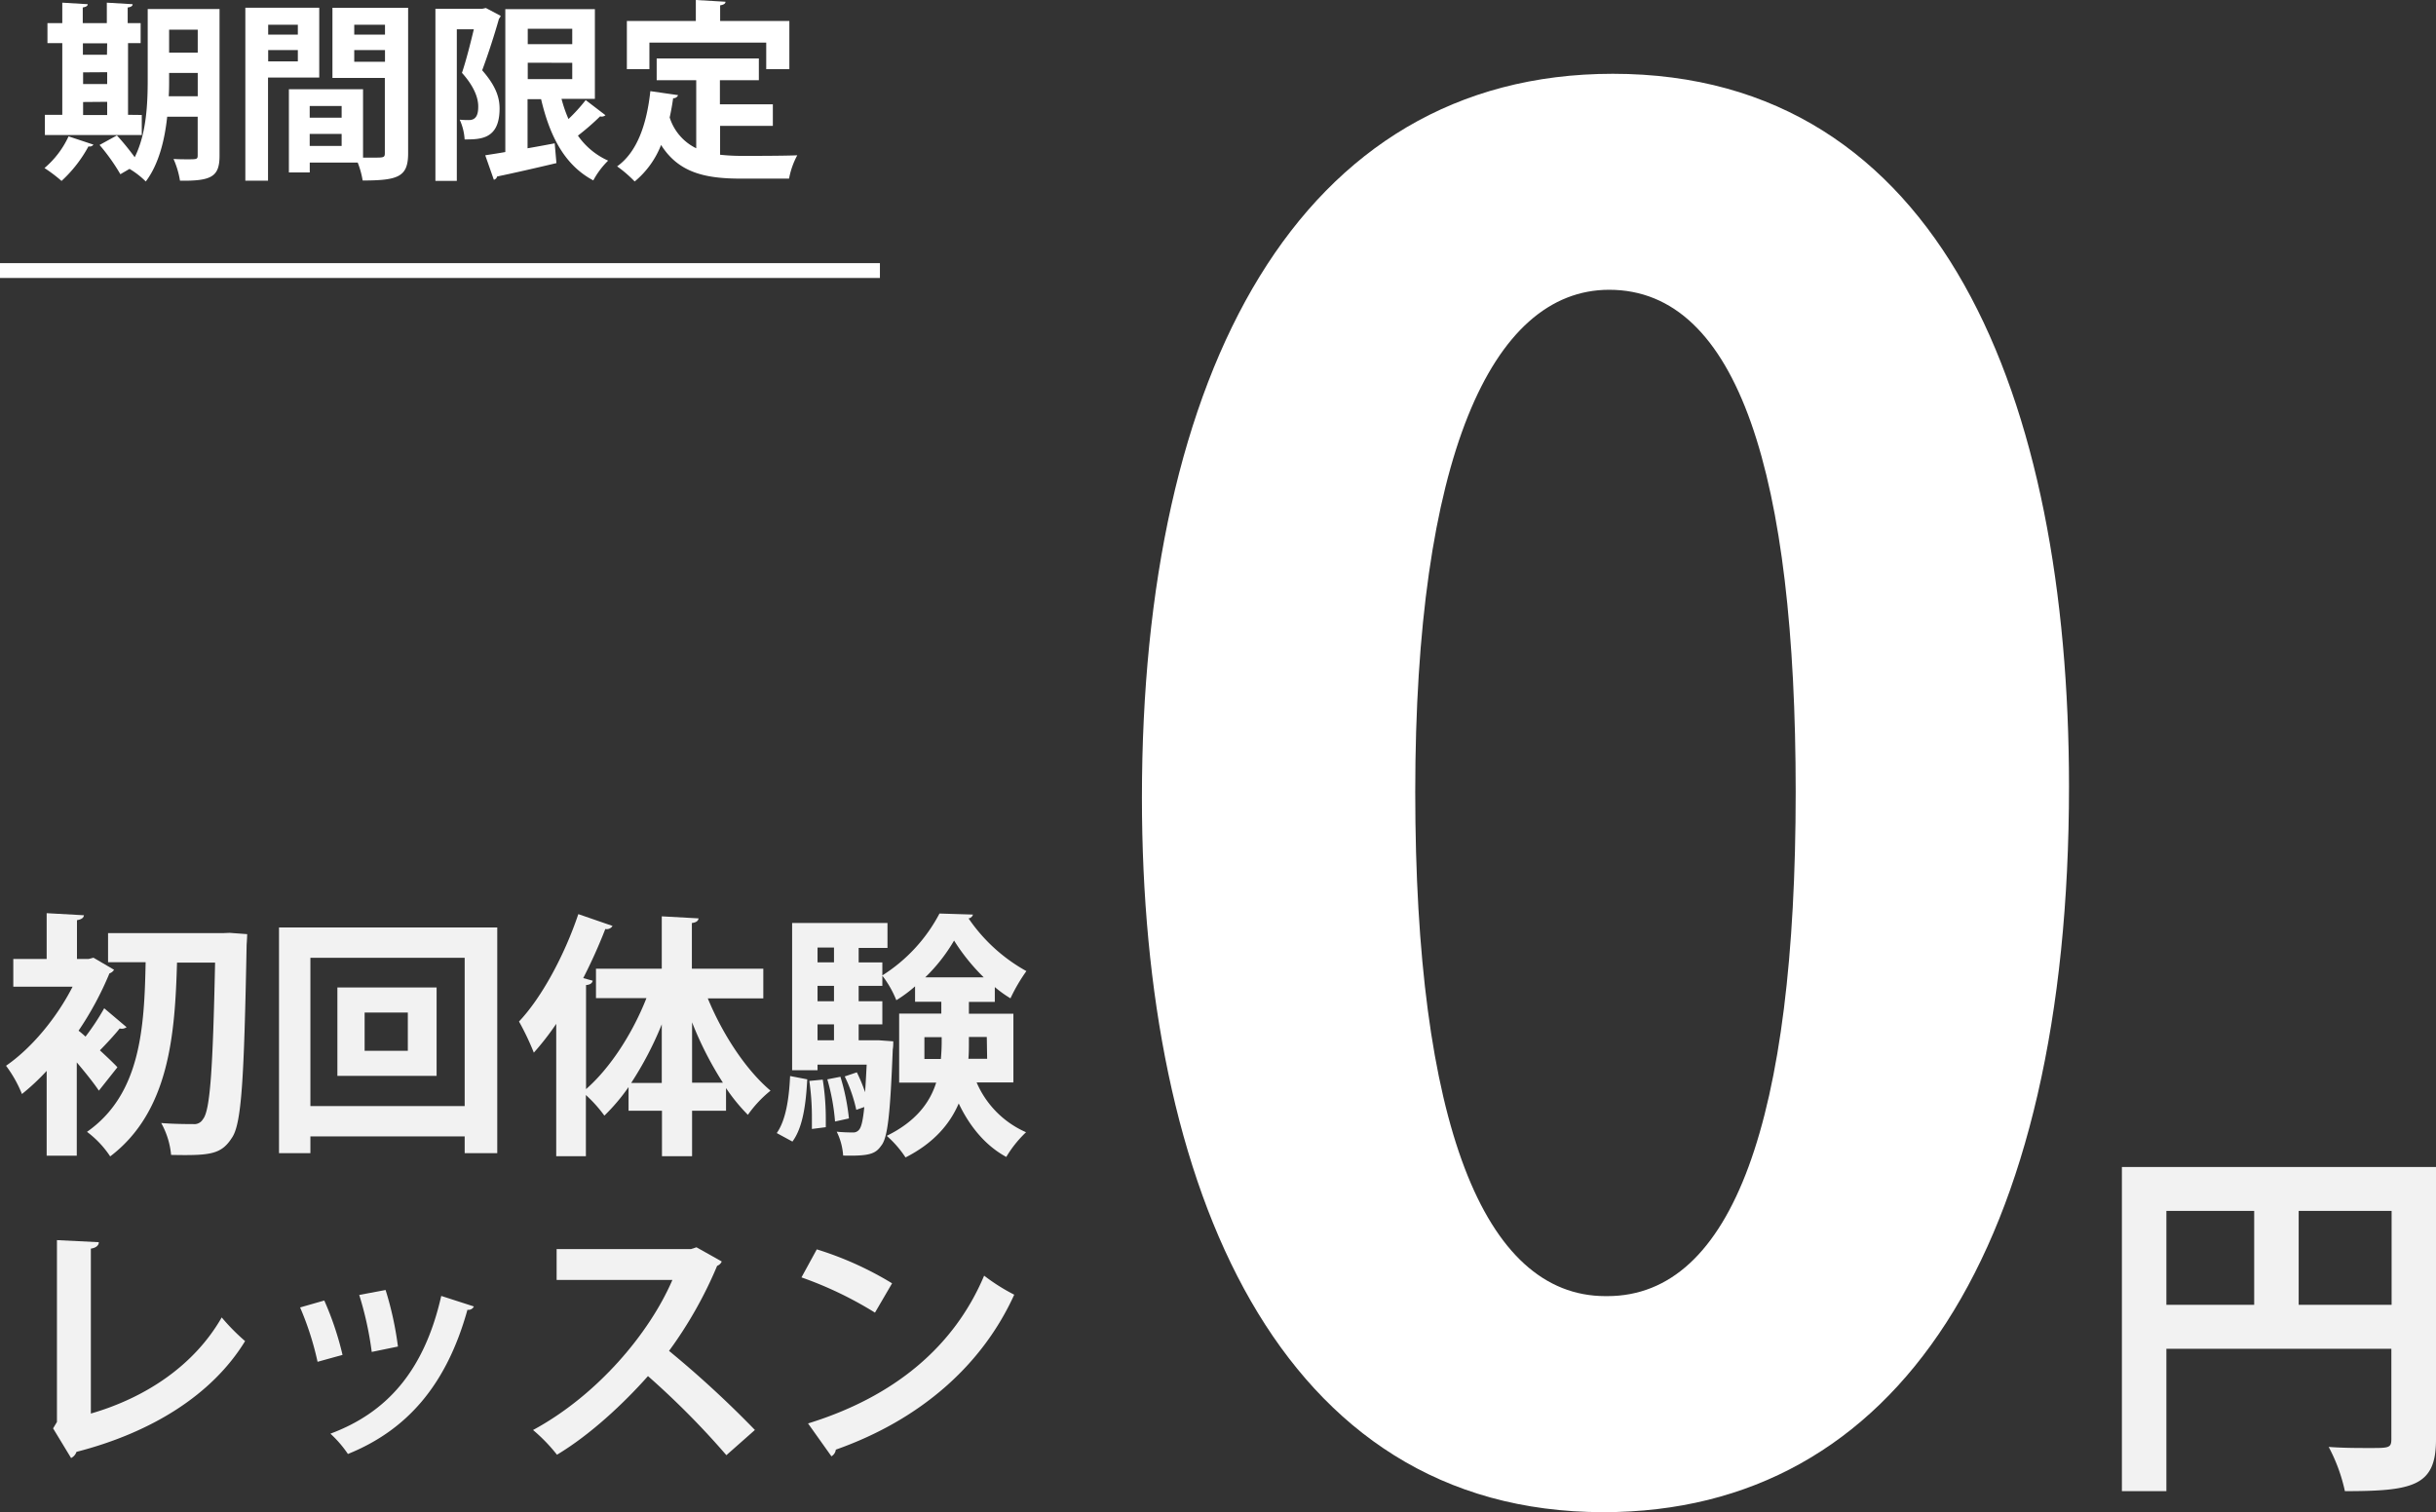 <svg xmlns="http://www.w3.org/2000/svg" viewBox="0 0 492.78 305.95"><rect x="0" y="0" width="492.78" height="305.95" fill="#333333" stroke="none"/><defs><style>.cls-1{fill:#f2f2f2;}.cls-2{fill:none;stroke:#fff;stroke-miterlimit:10;stroke-width:3px;}.cls-3{fill:#fff;}</style></defs><g id="レイヤー_2" data-name="レイヤー 2"><g id="レイヤー_1-2" data-name="レイヤー 1"><path class="cls-1" d="M25.61,207.83a1.7,1.7,0,0,1-1.4.26c-.94,1.19-2.61,3-4,4.42,1.56,1.45,3,2.81,3.54,3.43L20,220.67c-1-1.51-2.75-3.69-4.47-5.72v18.88H9.44V216.67a45.85,45.85,0,0,1-5,4.68,25.21,25.21,0,0,0-3.22-5.72c5.15-3.54,10.24-9.67,13.47-16h-12v-5.61H9.44v-9.26l7.54.42c-.06.52-.47.83-1.41,1v7.85h2.34l1-.26,4.16,2.44a1.67,1.67,0,0,1-.93.73,65.18,65.18,0,0,1-6.25,11.6c.42.31.89.72,1.41,1.19A49.11,49.11,0,0,0,21.08,204Zm20.85-19.09L50,189c0,.47-.06,1.41-.11,2.19-.52,27.09-1,36.24-3,39.05-2.14,3.33-4.37,3.59-12.28,3.43a16.17,16.17,0,0,0-2-6.45c2.75.21,5.2.21,6.45.21a2,2,0,0,0,2-1c1.46-1.72,2-10.19,2.45-31.67h-7.7c-.42,14.25-1.46,30.06-13.52,39.21A19.86,19.86,0,0,0,17.6,229c10.82-7.59,11.6-20.9,11.86-34.32h-7.6v-5.88H45Z"/><path class="cls-1" d="M56.44,187.65h44.15v45.66H94v-3.38H62.79v3.38H56.44Zm6.35,36.14H94v-30H62.79Zm5.46-24H88.32v17.89H68.25ZM82.5,212.61v-7.75H73.76v7.75Z"/><path class="cls-1" d="M154.41,202H143.18c3,7.28,7.7,14.46,12.69,18.67a24,24,0,0,0-4.58,4.89,36.59,36.59,0,0,1-4.42-5.41v4.58H140v9.2h-6.09v-9.2h-6.76v-4.79a39,39,0,0,1-4.89,5.78,27.61,27.61,0,0,0-3.74-4.17v12.38h-6V207.15a55,55,0,0,1-4.53,5.83,53.56,53.56,0,0,0-3-6.3c4.58-4.83,9.2-13.41,12-21.73l6.92,2.39a1.36,1.36,0,0,1-1.46.62,107.27,107.27,0,0,1-4.47,9.94l1.92.52c-.1.46-.47.83-1.35.88v21.06c4.89-4.26,9.41-11.28,12.22-18.41H120.56V196h13.31v-10.6l7.44.41c-.05.47-.42.83-1.35.94V196h14.45Zm-20.54,5.25a68.63,68.63,0,0,1-6.19,11.86h6.19ZM140,219.06h6.24A69.72,69.72,0,0,1,140,206.84Z"/><path class="cls-1" d="M163.3,218.38c-.26,4.79-.83,9.68-3,12.59l-3.17-1.72c1.87-2.65,2.49-7.07,2.7-11.54Zm10.4-23.66h4.79v4.74H173.7v3.12h4.79v4.68H173.7v3.22h3l1.14,0,2.86.21c0,.46,0,1.09-.1,1.61-.52,13-1,17.89-2.34,19.5-1.15,1.66-2.39,2.13-7.7,2a12.75,12.75,0,0,0-1.3-4.83,29.2,29.2,0,0,0,3.23.15,1.47,1.47,0,0,0,1.35-.62c.41-.52.73-1.82,1-4.52l-1.62.57a29.77,29.77,0,0,0-2.34-6.76l2.45-.83a31.31,31.31,0,0,1,1.66,4H175c.11-1.56.21-3.38.32-5.56h-9.94v1.14h-5.14v-29.8h19.29v5.05H173.7Zm-9.46,33.7c0-.67,0-1.4,0-2.18a51.08,51.08,0,0,0-.52-7.54l2.71-.26a49.25,49.25,0,0,1,.62,7.74c0,.68,0,1.3,0,1.88Zm4.47-36.71h-3.33v3h3.33Zm0,10.87v-3.12h-3.33v3.12Zm0,7.9v-3.22h-3.33v3.22Zm.21,16.43a42.26,42.26,0,0,0-1.56-8.53l2.65-.52a43.85,43.85,0,0,1,1.72,8.43ZM205,219h-7.44a19.29,19.29,0,0,0,10,10.08,23.31,23.31,0,0,0-4,5c-4.21-2.29-7.38-6.14-9.62-10.82-1.76,4.11-5,8-10.76,10.92a21.58,21.58,0,0,0-3.8-4.37c5.93-2.91,8.74-6.76,10-10.76h-7.49V205.07h8.53v-2.39h-5.31v-3.12a27.09,27.09,0,0,1-3.79,2.81,20.77,20.77,0,0,0-2.86-5,32.88,32.88,0,0,0,11.59-12.54l6.77.21a1.07,1.07,0,0,1-.89.78,34.22,34.22,0,0,0,11.7,10.66,34.55,34.55,0,0,0-3.22,5.51,24.1,24.1,0,0,1-3.17-2.28v3H196v2.39h9Zm-18-4.74h3.33a41.18,41.18,0,0,0,.16-4.42H187ZM199,197.74A40.64,40.64,0,0,1,193,190.3a34.73,34.73,0,0,1-5.83,7.44Zm.62,12.06H196c0,2.4,0,3.28-.1,4.42h3.79Z"/><path class="cls-1" d="M18.38,286c11.29-3.27,21-9.88,26.47-19.45a41.28,41.28,0,0,0,4.73,4.79c-6.65,10.87-18.93,18.51-34.11,22.41A2.16,2.16,0,0,1,14.38,295l-3.64-6,.78-1.3V250.91l8.47.42c0,.62-.52,1.14-1.61,1.3Z"/><path class="cls-1" d="M65.6,263.13a61.87,61.87,0,0,1,3.69,11l-5.05,1.4a60.21,60.21,0,0,0-3.53-11Zm30.26,1.2a1.19,1.19,0,0,1-1.3.67c-4.26,15.34-12.32,24.39-24.18,29.18a23,23,0,0,0-3.54-4.11C78,285.91,85.77,277.64,89.26,262.2ZM78,261a66.58,66.58,0,0,1,2.5,11.44l-5.3,1.09A68.46,68.46,0,0,0,72.67,262Z"/><path class="cls-1" d="M146,255.23a1.58,1.58,0,0,1-.93.88,84.19,84.19,0,0,1-9.73,17.21,208.81,208.81,0,0,1,17.37,16l-5.77,5.1a165.15,165.15,0,0,0-15.86-16c-4.89,5.51-11.65,11.86-18.41,15.91a33.87,33.87,0,0,0-4.84-5c12.95-7,23.51-19.5,28.19-30.37H112.6v-6.24h27.2l1.09-.36Z"/><path class="cls-1" d="M165.23,252.78a67.48,67.48,0,0,1,15.23,6.87L177,265.58a75.75,75.75,0,0,0-14.87-7.13ZM163.46,288c17.52-5.41,29.59-15.6,35.62-29.9a39.42,39.42,0,0,0,6.09,3.85c-6.45,14.19-18.88,25.27-36.09,31.35a1.8,1.8,0,0,1-.89,1.35Z"/><path class="cls-1" d="M492.78,236.11v55.14c0,9.4-4.55,10.45-18.43,10.45a34.3,34.3,0,0,0-3.28-8.95c2.91.22,6,.22,8.28.22,3.95,0,4.4,0,4.4-1.87V272.9H438.24v28.8h-9V236.11ZM438.24,245v19H456V245ZM465,264h18.8V245H465Z"/><line class="cls-2" y1="54.74" x2="178" y2="54.74"/><path class="cls-3" d="M18.9,29.26a.91.91,0,0,1-1,.35,26.94,26.94,0,0,1-5.45,7A29.72,29.72,0,0,0,9,34a18.63,18.63,0,0,0,4.87-6.41Zm9.78-6v4.06H9.08V23.23H12.6V8.73h-3V4.68h3V.54l5.14.31c0,.35-.31.54-1,.66V4.68h4.87V.54l5.22.31c0,.35-.31.58-1,.66V4.68h2.62V8.73H25.9v14.5Zm-7-14.5H16.77v2.32h4.87Zm-4.87,5.88V17h4.87V14.61Zm0,6v2.63h4.87V20.6ZM44.41,1.82V31.5c0,4.25-1.62,5.14-8,5.06a17.57,17.57,0,0,0-1.31-4.4c1,.07,2.08.07,2.89.07,1.82,0,2,0,2-.81v-7.8H33.82c-.5,4.71-1.7,9.62-4.33,13.1a17,17,0,0,0-3.29-2.55l-1.85,1.08a40,40,0,0,0-4.21-5.92l3.51-1.93a51.22,51.22,0,0,1,3.6,4.41c2.39-4.76,2.63-10.86,2.63-15.69V1.82Zm-10.2,14.3c0,1,0,2.2-.08,3.36H40V14.76H34.21ZM40,6H34.21v4.64H40Z"/><path class="cls-3" d="M64.58,15.69H54.22V36.56H49.63v-35H64.58ZM60.25,5h-6V7h6Zm-6,7.42h6V10.13h-6ZM82.56,1.58V31c0,4.75-1.94,5.52-9.2,5.52a17.32,17.32,0,0,0-1-3.63h-9.7v2H58.44V18.05h15V31.89c.78,0,1.51,0,2.13,0,2.05,0,2.28,0,2.28-.92V15.77H67.25V1.58ZM69.11,21.45H62.65v2.36h6.46Zm-6.46,8.08h6.46V27.09H62.65ZM77.88,5H71.66V7h6.22Zm-6.22,7.5h6.22V10.13H71.66Z"/><path class="cls-3" d="M98.29,1.62l3,1.59a1.84,1.84,0,0,1-.35.58c-.89,3.17-2.24,7.34-3.4,10.43,2.63,3,3.52,5.34,3.52,7.73,0,6.26-3.87,6.26-7.07,6.26a11.13,11.13,0,0,0-1-4,16.86,16.86,0,0,0,1.89.08c1.74,0,1.86-1.66,1.86-2.78,0-1.82-.93-4.14-3.29-6.77.85-2.51,1.74-6.06,2.4-8.81H92.41V36.6H88.08V1.78h9.47ZM113.59,20A27,27,0,0,0,115,24.08a34.69,34.69,0,0,0,3.48-3.83l4,3.06a1.16,1.16,0,0,1-1.08.23,49.57,49.57,0,0,1-4.49,3.9,14.8,14.8,0,0,0,6.11,5.06,16.6,16.6,0,0,0-3,4c-5.76-3.06-8.78-8.85-10.56-16.43h-2.74V30c1.82-.31,3.67-.66,5.49-1l.35,4c-4.41,1.05-9,2.09-12,2.71a.89.89,0,0,1-.66.66l-1.74-4.95c1.16-.19,2.55-.39,4.06-.66V1.85h18.12V20Zm2.17-14.18h-9V8.93h9Zm-9,6.87V16h9V12.71Z"/><path class="cls-3" d="M145.67,25.47v5.84a41.82,41.82,0,0,0,4.44.23c2.09,0,8.55,0,11.17-.12a16,16,0,0,0-1.66,4.72h-9.74c-7.26,0-12.6-1.2-16.15-6.81a18.2,18.2,0,0,1-5.34,7.39,25.3,25.3,0,0,0-3.55-3.06c4.06-2.89,6-8.54,6.72-15.22l5.61.81a1,1,0,0,1-1,.62c-.19,1.35-.42,2.62-.7,3.9A10.39,10.39,0,0,0,140.84,30V16.23h-8v-4.4h20.67v4.4h-7.88V21.1h10.71v4.37ZM131.37,8.62V14h-4.56V4.25h13.95V0l6,.35c0,.38-.35.61-1.08.73V4.25h14V14H155V8.62Z"/><path class="cls-3" d="M231,161.38c0-85.93,31.75-146.45,95.26-146.45,66.5,0,92.28,65.75,92.28,144.2,0,93.4-34.74,146.82-94.14,146.82C258.64,306,231,240.2,231,161.38Zm94.14,100.86c25.41,0,38.11-35.86,38.11-102,0-63.88-11.58-101.61-37.73-101.61-23.91,0-39.23,34.37-39.23,101.61,0,66.88,13.82,102,38.48,102Z"/></g></g></svg>